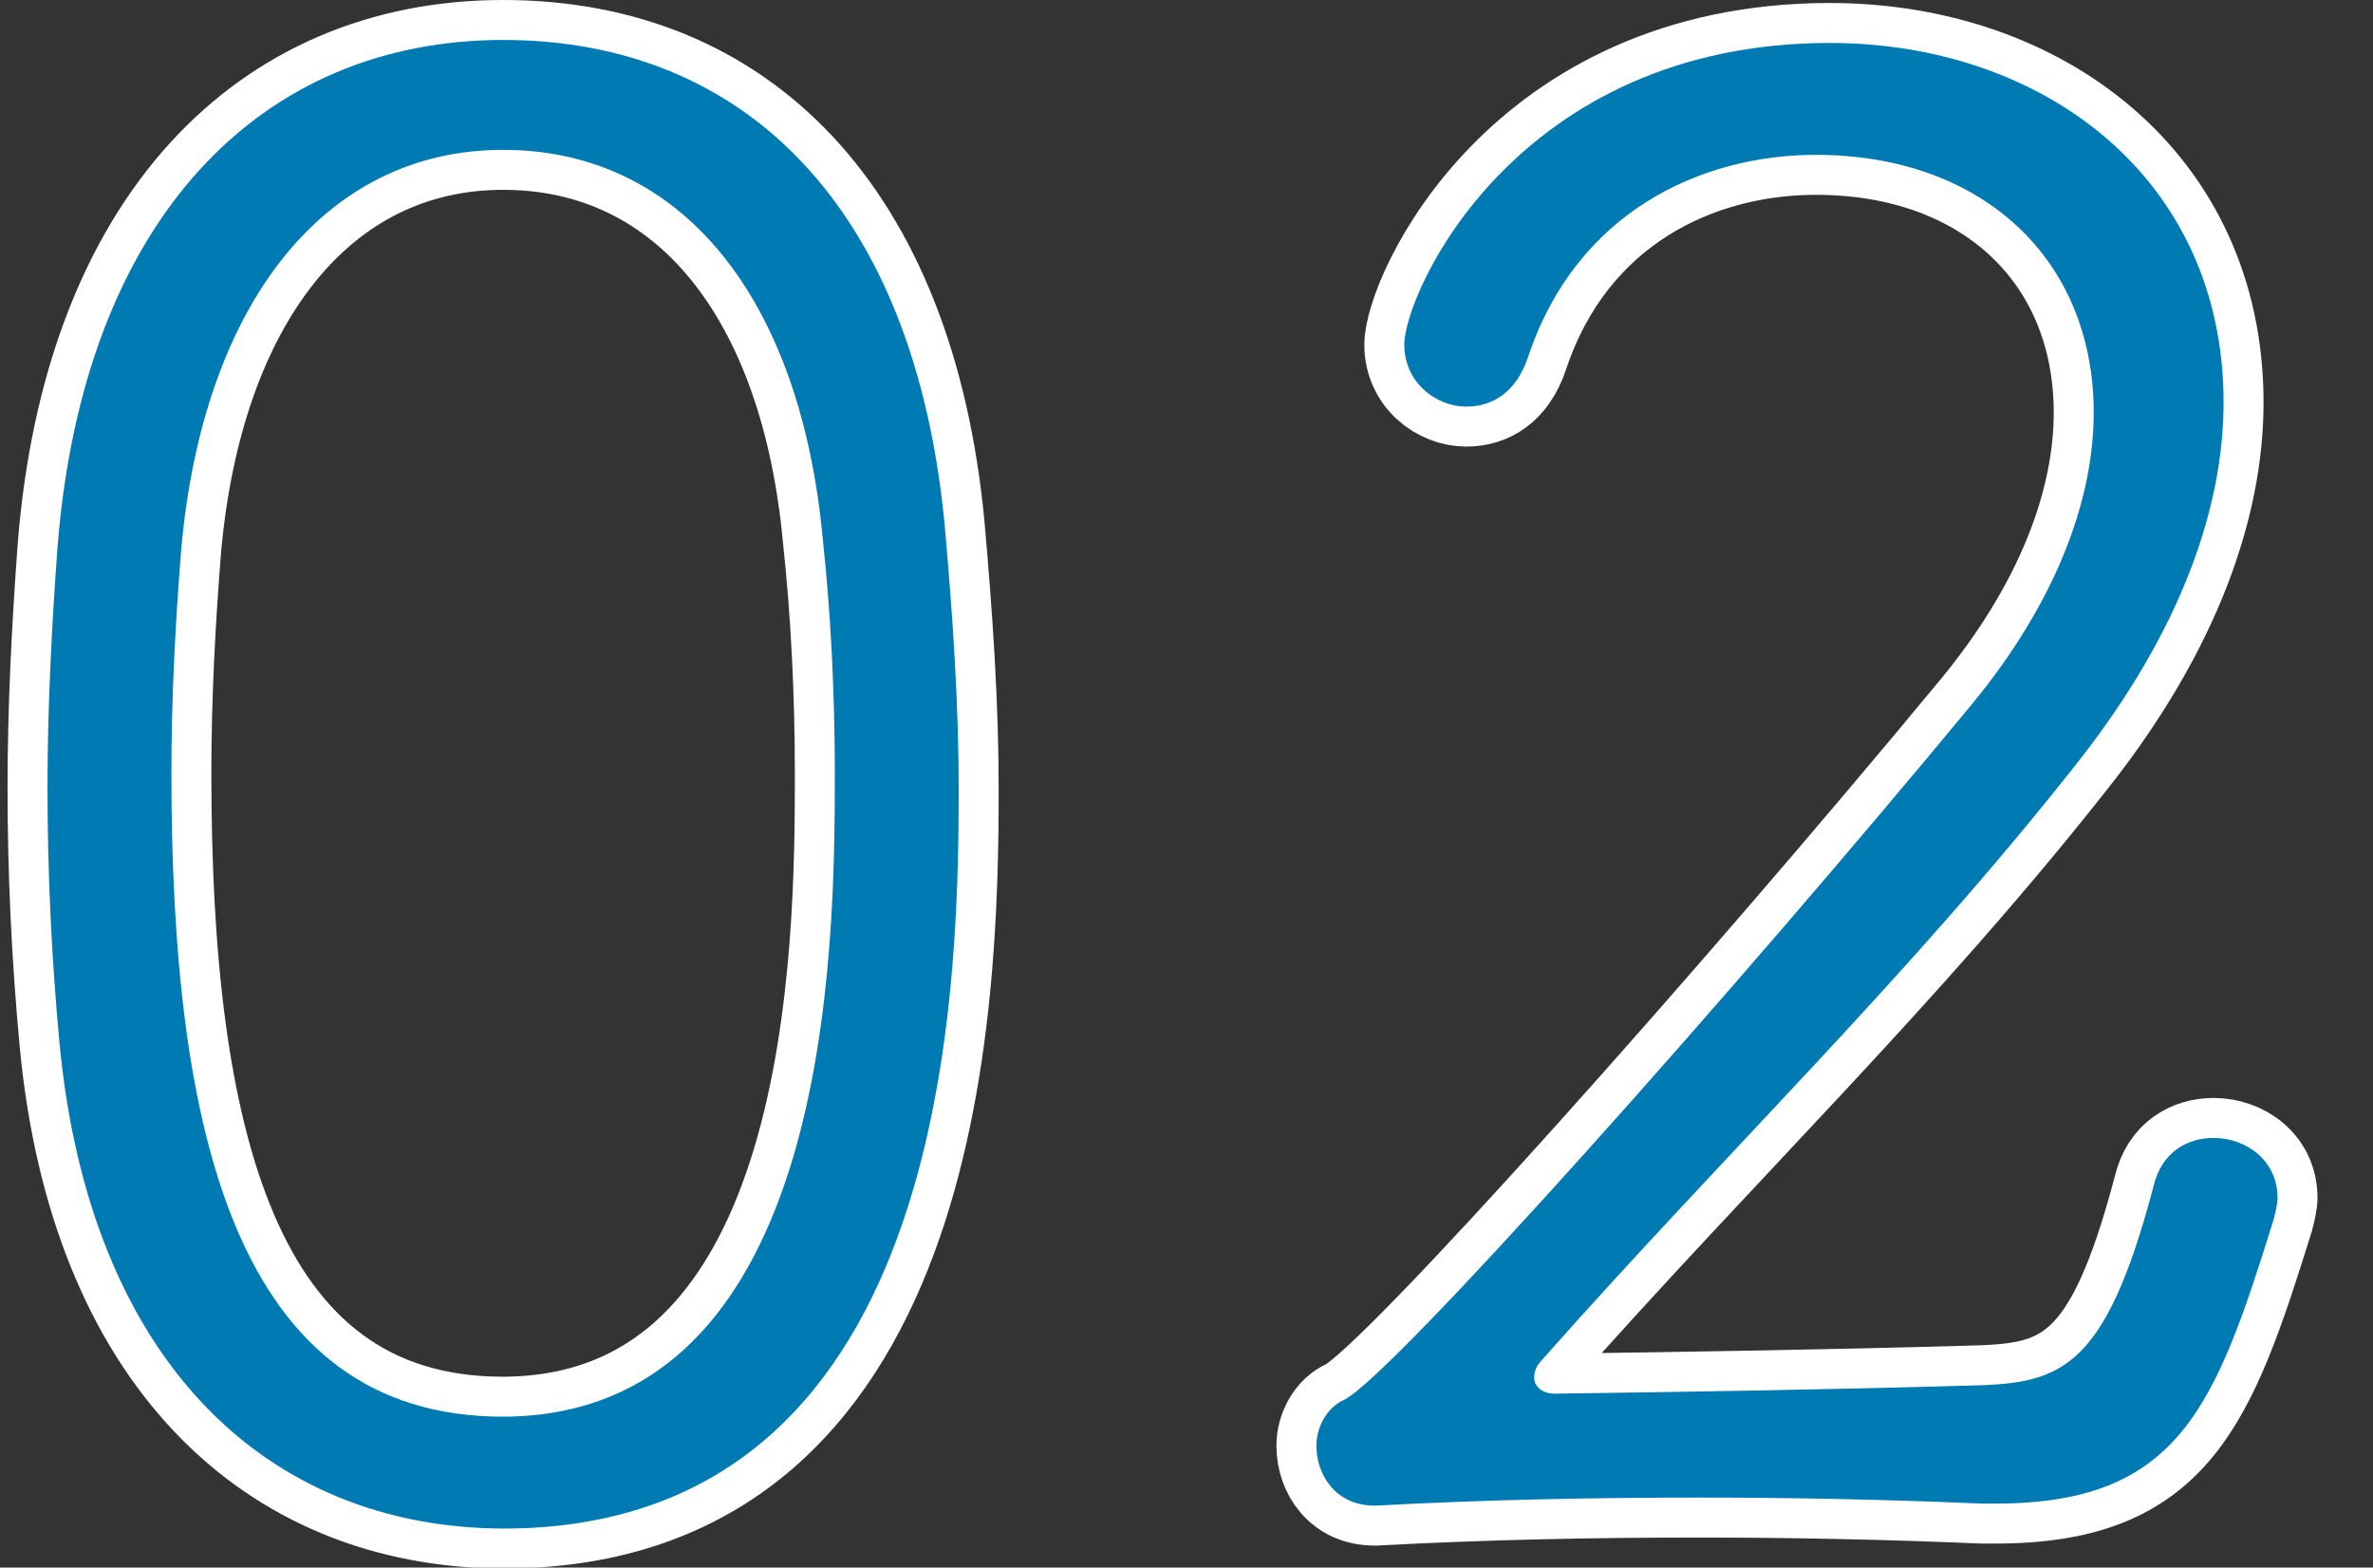 <?xml version="1.0" encoding="utf-8"?>
<!-- Generator: Adobe Illustrator 27.5.0, SVG Export Plug-In . SVG Version: 6.00 Build 0)  -->
<svg version="1.1" id="_レイヤー_2" xmlns="http://www.w3.org/2000/svg" xmlns:xlink="http://www.w3.org/1999/xlink" x="0px"
	 y="0px" viewBox="0 0 237.51 156.9" style="enable-background:new 0 0 237.51 156.9;" xml:space="preserve">
<rect x="0" y="0" width="237.51" height="156.9" fill="#333333" stroke="none"/>
<style type="text/css">
	.st0{fill:none;stroke:#FFFFFF;stroke-width:8;}
	.st1{fill:#007AB3;}
</style>
<g>
	<path d="M1058.155,1485h-5.312v-0.611l0.875-0.924c2.135-2.158,3.215-3.467,3.215-4.93
		c0-0.959-0.42-1.847-1.716-1.847c-0.719,0-1.367,0.396-1.799,0.743l-0.336-0.695
		c0.552-0.492,1.367-0.875,2.327-0.875c1.811,0,2.53,1.318,2.53,2.555
		c0,1.69-1.188,3.13-3.046,5.001l-0.708,0.743v0.024h3.97V1485z"/>
	<path d="M1062.633,1480.143c1.056,0.18,1.955,1.031,1.955,2.326
		c0,1.428-1.031,2.675-3.046,2.675c-0.899,0-1.715-0.288-2.123-0.575l0.3-0.768
		c0.324,0.216,1.043,0.539,1.835,0.539c1.511,0,2.003-1.055,2.003-1.883
		c0-1.318-1.115-1.918-2.291-1.918h-0.588v-0.744h0.588
		c0.864,0,1.979-0.539,1.979-1.667c0-0.78-0.468-1.451-1.548-1.451
		c-0.659,0-1.283,0.323-1.643,0.587l-0.3-0.73
		c0.432-0.336,1.271-0.672,2.135-0.672c1.643,0,2.375,1.043,2.375,2.123
		c0,0.923-0.588,1.75-1.632,2.122V1480.143z"/>
	<path d="M1066.234,1476.018h5.265v0.635L1067.745,1485h-1.02l3.754-8.131v-0.024h-4.245
		V1476.018z"/>
	<path d="M1072.799,1484.389c0-0.456,0.3-0.779,0.719-0.779
		c0.42,0,0.708,0.323,0.708,0.779c0,0.432-0.275,0.755-0.72,0.755
		C1073.05,1485.144,1072.799,1484.784,1072.799,1484.389z"/>
	<path d="M1080.283,1476.018v0.827h-3.227l-0.372,2.542
		c0.192-0.023,0.384-0.048,0.696-0.048c1.595,0,3.022,0.948,3.022,2.759
		c0,1.775-1.319,3.046-3.095,3.046c-0.899,0-1.655-0.264-2.062-0.527l0.287-0.78
		c0.336,0.229,0.996,0.504,1.775,0.504c1.127,0,2.099-0.827,2.087-2.122
		c0-1.235-0.792-2.099-2.471-2.099c-0.479,0-0.852,0.035-1.151,0.084l0.563-4.186
		H1080.283z"/>
	<path d="M1084.437,1485v-8.047h-0.023l-1.476,0.851l-0.24-0.743l1.859-1.043h0.852V1485
		H1084.437z"/>
	<path d="M1092.646,1479.566c0.456-0.803,1.211-1.259,2.23-1.259
		c1.548,0,2.663,1.331,2.663,3.334c0,2.399-1.403,3.502-2.843,3.502
		c-0.863,0-1.583-0.396-1.967-1.043h-0.024v3.574h-0.995V1480.562
		c0-0.852-0.023-1.512-0.048-2.111h0.899l0.06,1.115H1092.646z M1092.705,1482.397
		c0,1.271,0.948,1.942,1.835,1.942c1.284,0,1.991-1.104,1.991-2.662
		c0-1.355-0.684-2.555-1.955-2.555c-1.115,0-1.871,1.08-1.871,2.027V1482.397z"/>
	<path d="M1103.732,1478.463l-2.159,3.167l2.219,3.37h-1.139l-0.983-1.523
		c-0.24-0.396-0.456-0.756-0.696-1.176h-0.023
		c-0.204,0.408-0.444,0.768-0.696,1.176L1099.294,1485h-1.104l2.243-3.334
		l-2.135-3.203h1.115l0.947,1.452c0.24,0.372,0.443,0.708,0.659,1.091h0.036
		c0.204-0.383,0.432-0.743,0.66-1.091l0.923-1.452H1103.732z"/>
</g>
<g id="_レイヤー_2-2">
	<g>
		<g>
			<path class="st0" d="M5.955,104.4c-0.8-8.6-1.2-17-1.2-25.6
				c0-7.8,0.4-15.8,1-24C8.355,21.8,26.155,4,50.355,4
				s41.2,16.8,44.2,48.6c0.8,9,1.4,17.8,1.4,26.4
				c0,21.6-1.4,74-45.6,74C26.555,152.9,8.955,136.1,5.955,104.4z
				 M83.555,77.4c0-8-0.4-16-1.2-23.4c-2.2-24-14-39-32-39
				S20.355,30.6,18.155,54.8c-0.6,7.4-1,15-1,22.6
				c0,35.8,6.4,64.4,33.2,64.4C83.355,141.7,83.555,94.6,83.555,77.4
				L83.555,77.4z"/>
			<path class="st0" d="M137.555,150.7c-3.8,0-5.8-3-5.8-6
				c0-1.8,1-3.8,2.8-4.6c4.8-2.4,39-40.8,62.8-69.6
				c8.4-10.2,12.2-20.4,12.2-29.2c0-15.4-11.2-25.8-27.8-25.8
				c-11.6,0-24,5.8-28.8,20.2c-1.2,3.6-3.6,5-6.2,5
				c-3,0-6.2-2.4-6.2-6.2c0-5.2,11.2-30.2,42.6-30.2
				c21.2,0,39.4,13.4,39.4,36c0,10.4-4.2,22.8-14.6,36
				c-17,21.6-35,38.8-53.6,59.8c-0.6,0.6-0.8,1.2-0.8,1.8
				c0,1,1,1.6,2,1.6c14.2-0.2,27-0.4,41.2-0.8
				c9.2-0.2,13.8-1,18.8-20c0.8-3.4,3.4-4.8,6-4.8
				c3.2,0,6.4,2.2,6.4,6c0,0.6-0.2,1.4-0.4,2.2
				c-5.8,18.6-9.4,28.4-27.8,28.4h-1.4
				c-9.4-0.4-18.8-0.6-28.2-0.6c-10.6,0-21.2,0.2-32.4,0.8
				L137.555,150.7L137.555,150.7z"/>
		</g>
	</g>
	<g>
		<g>
			<path class="st1" d="M5.955,104.4c-0.8-8.6-1.2-17-1.2-25.6
				c0-7.8,0.4-15.8,1-24C8.355,21.8,26.155,4,50.355,4
				s41.2,16.8,44.2,48.6c0.8,9,1.4,17.8,1.4,26.4
				c0,21.6-1.4,74-45.6,74C26.555,152.9,8.955,136.1,5.955,104.4z
				 M83.555,77.4c0-8-0.4-16-1.2-23.4c-2.2-24-14-39-32-39
				S20.355,30.6,18.155,54.8c-0.6,7.4-1,15-1,22.6
				c0,35.8,6.4,64.4,33.2,64.4C83.355,141.7,83.555,94.6,83.555,77.4
				L83.555,77.4z"/>
			<path class="st1" d="M137.555,150.7c-3.8,0-5.8-3-5.8-6
				c0-1.8,1-3.8,2.8-4.6c4.8-2.4,39-40.8,62.8-69.6
				c8.4-10.2,12.2-20.4,12.2-29.2c0-15.4-11.2-25.8-27.8-25.8
				c-11.6,0-24,5.8-28.8,20.2c-1.2,3.6-3.6,5-6.2,5
				c-3,0-6.2-2.4-6.2-6.2c0-5.2,11.2-30.2,42.6-30.2
				c21.2,0,39.4,13.4,39.4,36c0,10.4-4.2,22.8-14.6,36
				c-17,21.6-35,38.8-53.6,59.8c-0.6,0.6-0.8,1.2-0.8,1.8
				c0,1,1,1.6,2,1.6c14.2-0.2,27-0.4,41.2-0.8
				c9.2-0.2,13.8-1,18.8-20c0.8-3.4,3.4-4.8,6-4.8
				c3.2,0,6.4,2.2,6.4,6c0,0.6-0.2,1.4-0.4,2.2
				c-5.8,18.6-9.4,28.4-27.8,28.4h-1.4
				c-9.4-0.4-18.8-0.6-28.2-0.6c-10.6,0-21.2,0.2-32.4,0.8
				L137.555,150.7L137.555,150.7z"/>
		</g>
	</g>
</g>
</svg>
